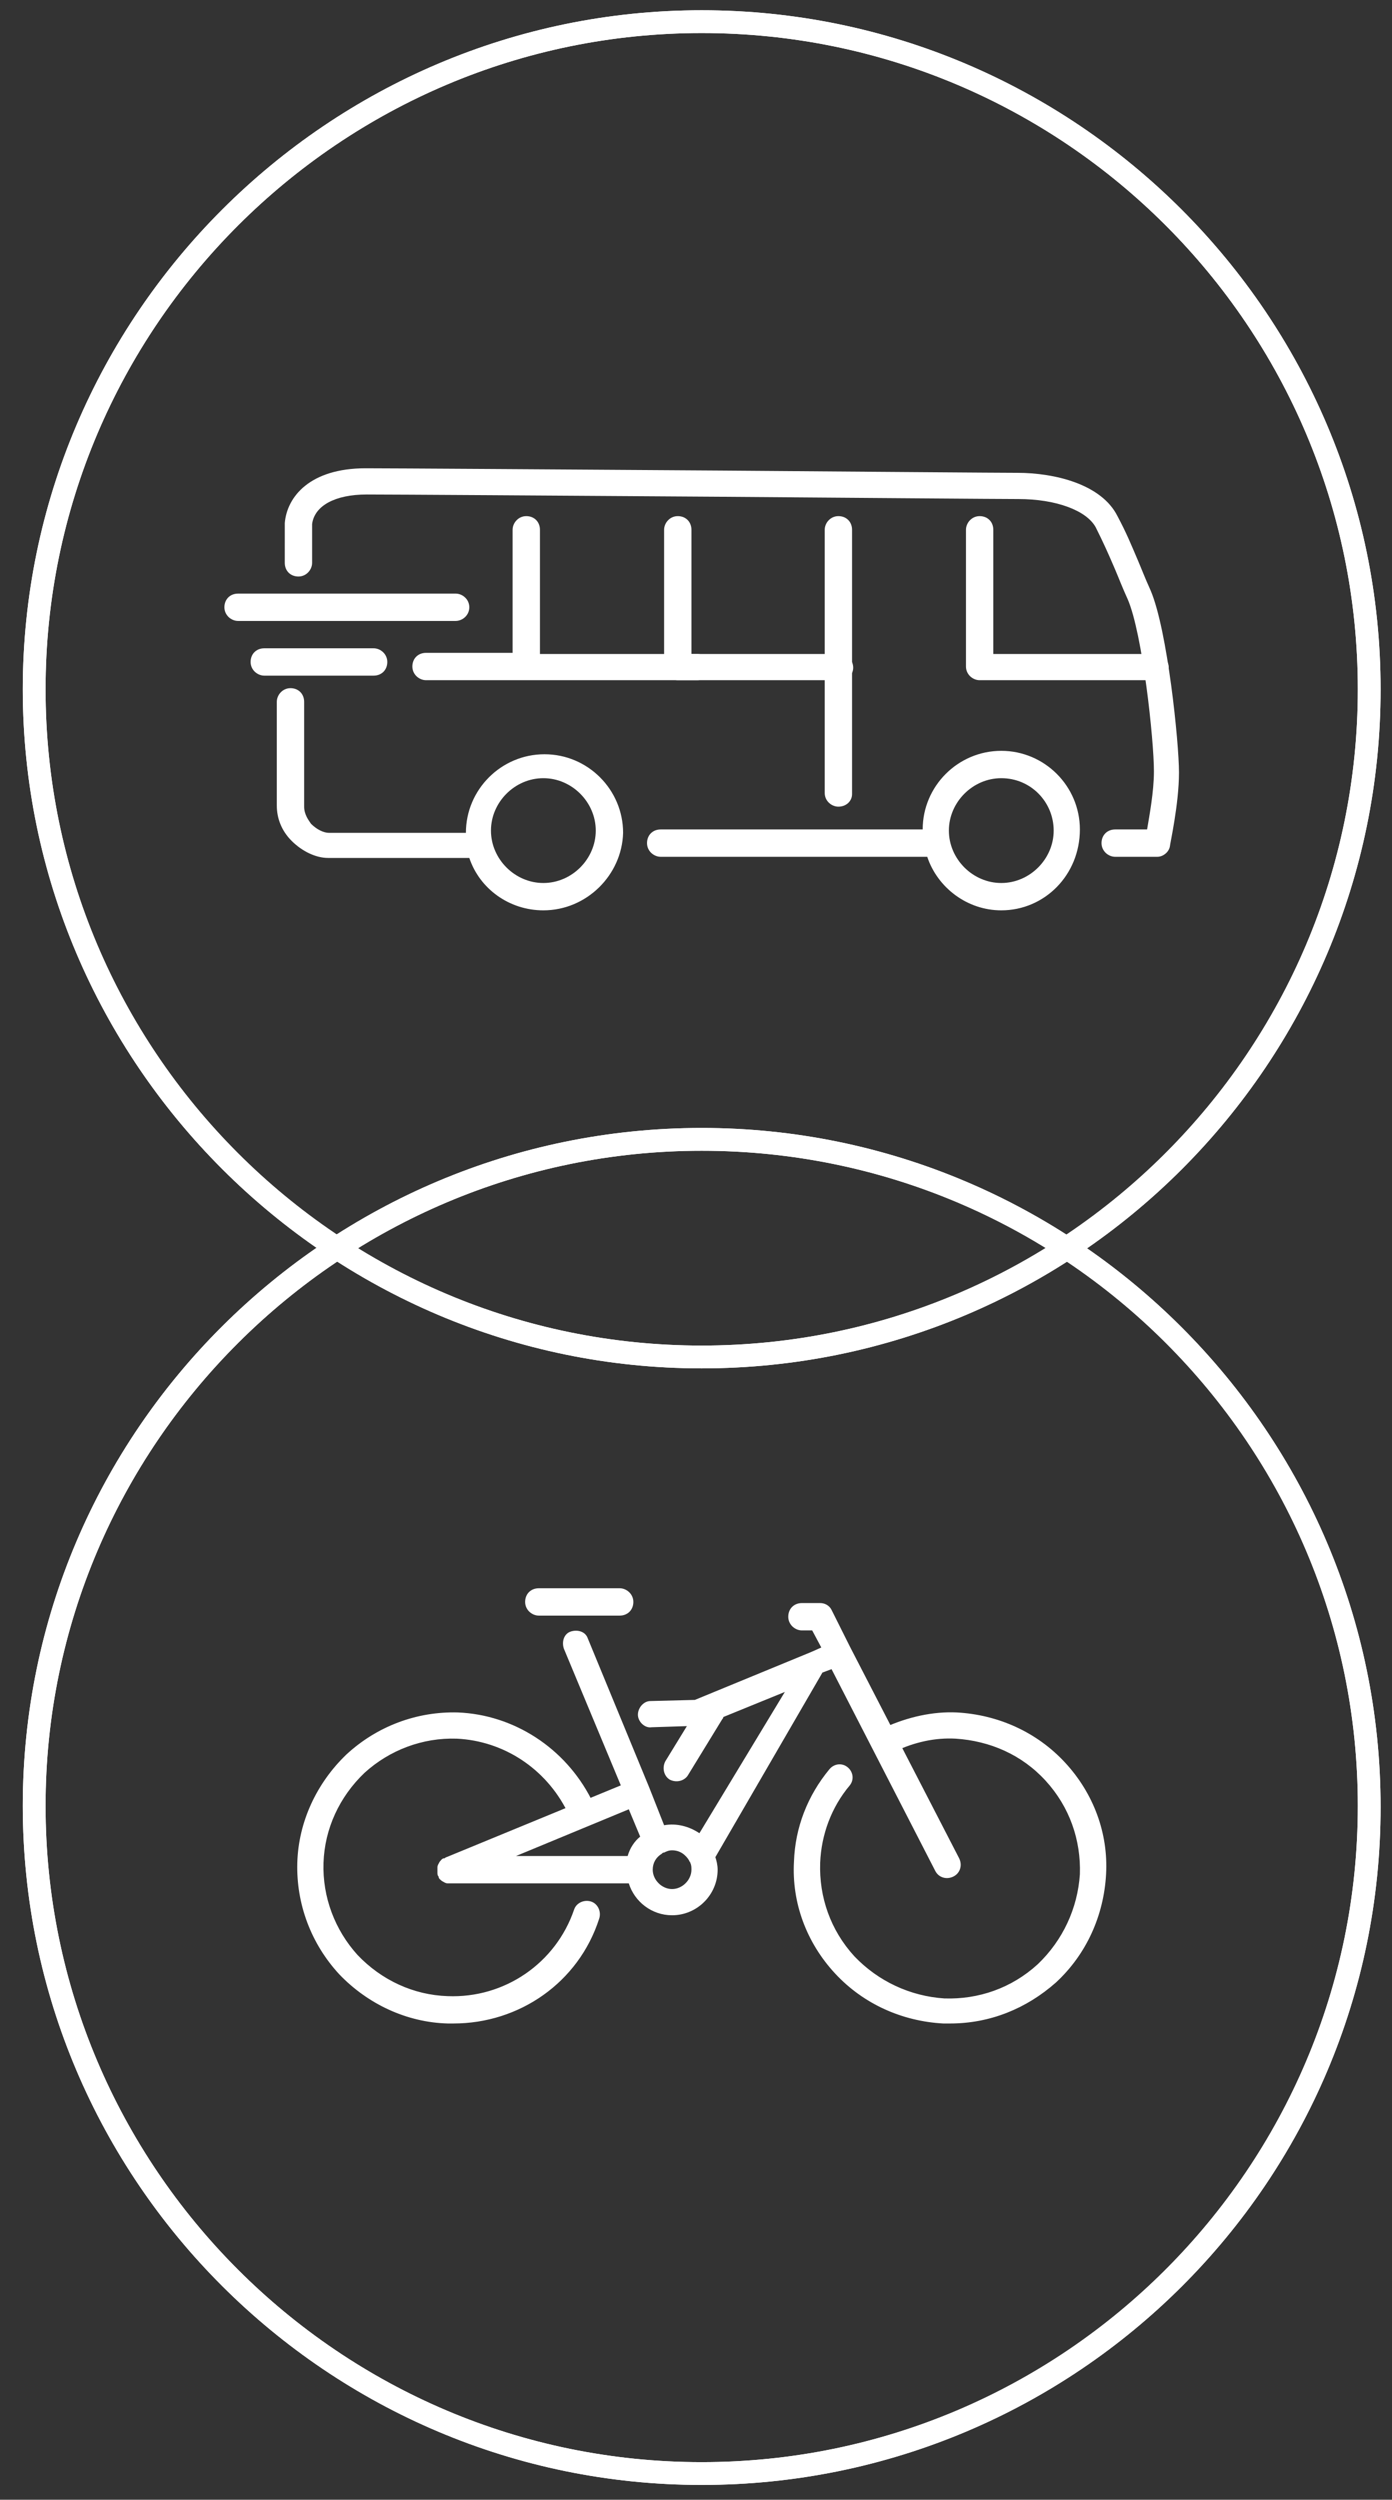 <svg xmlns="http://www.w3.org/2000/svg" xmlns:xlink="http://www.w3.org/1999/xlink" id="Layer_1" x="0px" y="0px" width="122.2px" height="219.4px" viewBox="0 0 122.2 219.4" style="enable-background:new 0 0 122.2 219.4;" xml:space="preserve"><rect x="0" y="0" width="122.2" height="219.4" fill="#333333" stroke="none"/><style type="text/css">	.st0{fill:#FFFFFF;}</style><g>	<path class="st0" d="M59,168.1c-1.8,0-3.3-1.2-3.8-2.8H39.5c-0.1,0-0.1,0-0.2,0c-0.2,0-0.3-0.1-0.5-0.2c-0.1-0.1-0.3-0.2-0.3-0.4   c-0.1-0.1-0.1-0.2-0.1-0.4c0-0.1,0-0.3,0-0.4c0-0.2,0.1-0.3,0.2-0.5c0.1-0.1,0.2-0.3,0.4-0.3c0.1,0,0.1-0.1,0.2-0.1l15.3-6.3l-5-12   c-0.2-0.6,0-1.3,0.6-1.5c0.6-0.2,1.3,0,1.5,0.6l5.4,13.1c0,0,0,0,0,0s0,0,0,0l1.3,3.3c1.1-0.2,2.2,0.1,3.1,0.7l7.5-12.4l-5.4,2.2   c0,0.1-0.1,0.2-0.1,0.2l-3,4.9c-0.3,0.5-1,0.7-1.6,0.4c-0.5-0.3-0.7-1-0.4-1.6l1.9-3.1l-3.1,0.1c-0.6,0.1-1.2-0.5-1.2-1.1   s0.5-1.2,1.1-1.2l3.9-0.1l10.2-4.2c0,0,0,0,0,0l0.9-0.4l-0.8-1.5h-0.9c-0.6,0-1.2-0.5-1.2-1.2s0.5-1.2,1.2-1.2h1.6   c0.4,0,0.8,0.2,1,0.6l1.6,3.2l9.6,18.6c0.3,0.6,0.1,1.3-0.5,1.6c-0.6,0.3-1.3,0.1-1.6-0.5l-9.1-17.7l-0.8,0.3L62.8,163   c0.1,0.3,0.2,0.7,0.2,1.1C63,166.3,61.2,168.1,59,168.1z M58.1,162.7c-0.5,0.3-0.8,0.8-0.8,1.4c0,0.9,0.8,1.7,1.7,1.7   s1.7-0.8,1.7-1.7c0-0.2,0-0.4-0.1-0.6c0-0.1-0.1-0.1-0.1-0.2c-0.3-0.5-0.8-0.9-1.5-0.9c-0.3,0-0.5,0.1-0.7,0.2   C58.2,162.6,58.2,162.6,58.1,162.7z M45.3,162.9h9.8c0.2-0.7,0.6-1.3,1.1-1.7l-1-2.4L45.3,162.9z M54.4,141.8h-7.1   c-0.6,0-1.2-0.5-1.2-1.2s0.5-1.2,1.2-1.2h7.1c0.6,0,1.2,0.5,1.2,1.2S55.1,141.8,54.4,141.8z"></path>	<path class="st0" d="M39.8,177.6c-0.2,0-0.3,0-0.5,0c-3.6-0.1-7-1.7-9.5-4.3c-2.5-2.7-3.8-6.2-3.7-9.8c0.1-3.6,1.7-7,4.3-9.5   c2.7-2.5,6.2-3.8,9.8-3.7c4.9,0.2,9.4,3.1,11.7,7.6c0.3,0.6,0.1,1.3-0.5,1.6c-0.6,0.3-1.3,0.1-1.6-0.5c-1.9-3.8-5.6-6.2-9.7-6.4   c-3-0.1-5.9,1-8.1,3c-2.2,2.1-3.5,4.9-3.6,7.9c-0.1,3,1,5.9,3,8.1c2.1,2.2,4.9,3.5,7.9,3.6c5,0.2,9.5-2.9,11.1-7.6   c0.2-0.6,0.9-0.9,1.5-0.7c0.6,0.2,0.9,0.9,0.7,1.5C50.8,174,45.6,177.6,39.8,177.6z M83.4,177.6c-0.2,0-0.4,0-0.6,0   c-3.6-0.2-7-1.7-9.5-4.4c-2.5-2.7-3.8-6.2-3.6-9.8c0.1-3,1.2-5.8,3.1-8.1c0.4-0.5,1.1-0.6,1.6-0.2c0.5,0.4,0.6,1.1,0.2,1.6   c-1.6,1.9-2.5,4.3-2.6,6.8c-0.1,3,0.9,5.9,3,8.2c2.1,2.2,4.9,3.5,7.9,3.7c3,0.1,5.9-0.9,8.2-3c2.2-2.1,3.5-4.9,3.7-7.9   c0.1-3-0.9-5.9-3-8.2s-4.9-3.5-7.9-3.7c-1.8-0.1-3.6,0.3-5.3,1.1c-0.6,0.3-1.3,0-1.5-0.6c-0.3-0.6,0-1.3,0.6-1.5   c2-0.9,4.2-1.4,6.3-1.3c3.6,0.2,7,1.7,9.5,4.4c2.5,2.7,3.8,6.2,3.6,9.8c-0.2,3.6-1.7,7-4.4,9.5C90.1,176.3,86.9,177.6,83.4,177.6z"></path></g><g>	<path class="st0" d="M87.9,79.9c-3,0-5.6-2-6.5-4.7c-0.1,0-0.2,0-0.3,0H58c-0.6,0-1.2-0.5-1.2-1.2s0.5-1.2,1.2-1.2h23   c0-3.8,3.1-6.9,6.9-6.9c3.8,0,6.9,3.1,6.9,6.9C94.8,76.8,91.7,79.9,87.9,79.9z M87.9,68.3c-2.5,0-4.6,2.1-4.6,4.6   c0,2.5,2.1,4.6,4.6,4.6s4.6-2.1,4.6-4.6C92.5,70.4,90.5,68.3,87.9,68.3z M47.7,79.9c-3,0-5.6-1.9-6.5-4.6H28.8   c-1.1,0-2.3-0.6-3.2-1.5c-0.9-0.9-1.3-2-1.3-3.1l0-9.1c0-0.6,0.5-1.2,1.2-1.2s1.2,0.5,1.2,1.2v9.2c0,0.7,0.4,1.2,0.6,1.5   c0.5,0.5,1.1,0.8,1.6,0.8h12c0-3.8,3.1-6.9,6.9-6.9c3.8,0,6.9,3.1,6.9,6.9C54.6,76.8,51.5,79.9,47.7,79.9z M47.7,68.3   c-2.5,0-4.6,2.1-4.6,4.6c0,2.5,2.1,4.6,4.6,4.6s4.6-2.1,4.6-4.6C52.3,70.4,50.2,68.3,47.7,68.3z M101.6,75.2h-3.7   c-0.6,0-1.2-0.5-1.2-1.2s0.5-1.2,1.2-1.2h2.8c0.2-1.2,0.6-3.3,0.6-5.1c0-2.8-1-12.1-2.3-15.1c-0.5-1.1-0.8-1.9-1.1-2.6   c-0.6-1.4-1-2.3-1.7-3.7c-0.8-1.5-3.5-2.5-6.8-2.5c-1.6,0-13.5-0.1-26.1-0.2c-14.2-0.1-28.9-0.2-31.1-0.2c-2.8,0-4.6,1-4.8,2.6v3.4   c0,0.6-0.5,1.2-1.2,1.2s-1.2-0.5-1.2-1.2V46c0,0,0-0.1,0-0.1c0.2-2.3,2.2-4.8,7.1-4.8c2.2,0,16.9,0.1,31.1,0.2   c12.6,0.1,24.6,0.2,26.1,0.2c3.3,0,7.4,1,8.8,3.8c0.8,1.5,1.2,2.5,1.8,3.9c0.3,0.7,0.6,1.5,1.1,2.6c1.5,3.5,2.5,13.4,2.5,16   c0,2.8-0.8,6.3-0.8,6.5C102.6,74.8,102.1,75.2,101.6,75.2z"></path>	<path class="st0" d="M32.8,59.3h-9.6c-0.6,0-1.2-0.5-1.2-1.2s0.5-1.2,1.2-1.2h9.6c0.6,0,1.2,0.5,1.2,1.2S33.5,59.3,32.8,59.3z"></path>	<path class="st0" d="M73.6,59.7H59.5c-0.6,0-1.2-0.5-1.2-1.2v-12c0-0.6,0.5-1.2,1.2-1.2s1.2,0.5,1.2,1.2v10.9h13   c0.6,0,1.2,0.5,1.2,1.2S74.3,59.7,73.6,59.7z"></path>	<path class="st0" d="M101.4,59.7H86c-0.6,0-1.2-0.5-1.2-1.2v-12c0-0.6,0.5-1.2,1.2-1.2s1.2,0.5,1.2,1.2v10.9h14.2   c0.6,0,1.2,0.5,1.2,1.2S102,59.7,101.4,59.7z"></path>	<path class="st0" d="M61.2,59.7H37.4c-0.6,0-1.2-0.5-1.2-1.2s0.5-1.2,1.2-1.2H45V46.5c0-0.6,0.5-1.2,1.2-1.2s1.2,0.5,1.2,1.2v10.9   h13.8c0.6,0,1.2,0.5,1.2,1.2S61.8,59.7,61.2,59.7z"></path>	<path class="st0" d="M40,54.5H20.9c-0.6,0-1.2-0.5-1.2-1.2s0.5-1.2,1.2-1.2H40c0.6,0,1.2,0.5,1.2,1.2S40.6,54.5,40,54.5z"></path>	<path class="st0" d="M73.6,70.8c-0.6,0-1.2-0.5-1.2-1.2V46.5c0-0.6,0.5-1.2,1.2-1.2s1.2,0.5,1.2,1.2v23.2   C74.8,70.3,74.3,70.8,73.6,70.8z"></path></g><path class="st0" d="M61.6,218.1C28.8,218.1,2,191.4,2,158.5S28.8,99,61.6,99c32.8,0,59.6,26.7,59.6,59.6S94.5,218.1,61.6,218.1z   M61.6,101C29.9,101,4,126.8,4,158.5s25.8,57.6,57.6,57.6s57.6-25.8,57.6-57.6S93.4,101,61.6,101z"></path><g>	<path class="st0" d="M61.6,218.1C28.8,218.1,2,191.4,2,158.5S28.8,99,61.6,99s59.6,26.7,59.6,59.6S94.5,218.1,61.6,218.1z    M61.6,101C29.9,101,4,126.8,4,158.5c0,31.7,25.8,57.6,57.6,57.6c31.7,0,57.6-25.8,57.6-57.6C119.2,126.8,93.4,101,61.6,101z"></path></g><path class="st0" d="M61.6,120.1C28.8,120.1,2,93.3,2,60.5S28.8,0.9,61.6,0.9c32.8,0,59.6,26.7,59.6,59.6S94.5,120.1,61.6,120.1z   M61.6,2.9C29.9,2.9,4,28.7,4,60.5s25.8,57.6,57.6,57.6s57.6-25.8,57.6-57.6S93.4,2.9,61.6,2.9z"></path><g>	<path class="st0" d="M61.6,120.1C28.8,120.1,2,93.3,2,60.5S28.8,0.9,61.6,0.9s59.6,26.7,59.6,59.6S94.5,120.1,61.6,120.1z    M61.6,2.9C29.9,2.9,4,28.7,4,60.5c0,31.7,25.8,57.6,57.6,57.6c31.7,0,57.6-25.8,57.6-57.6C119.2,28.7,93.4,2.9,61.6,2.9z"></path></g></svg>